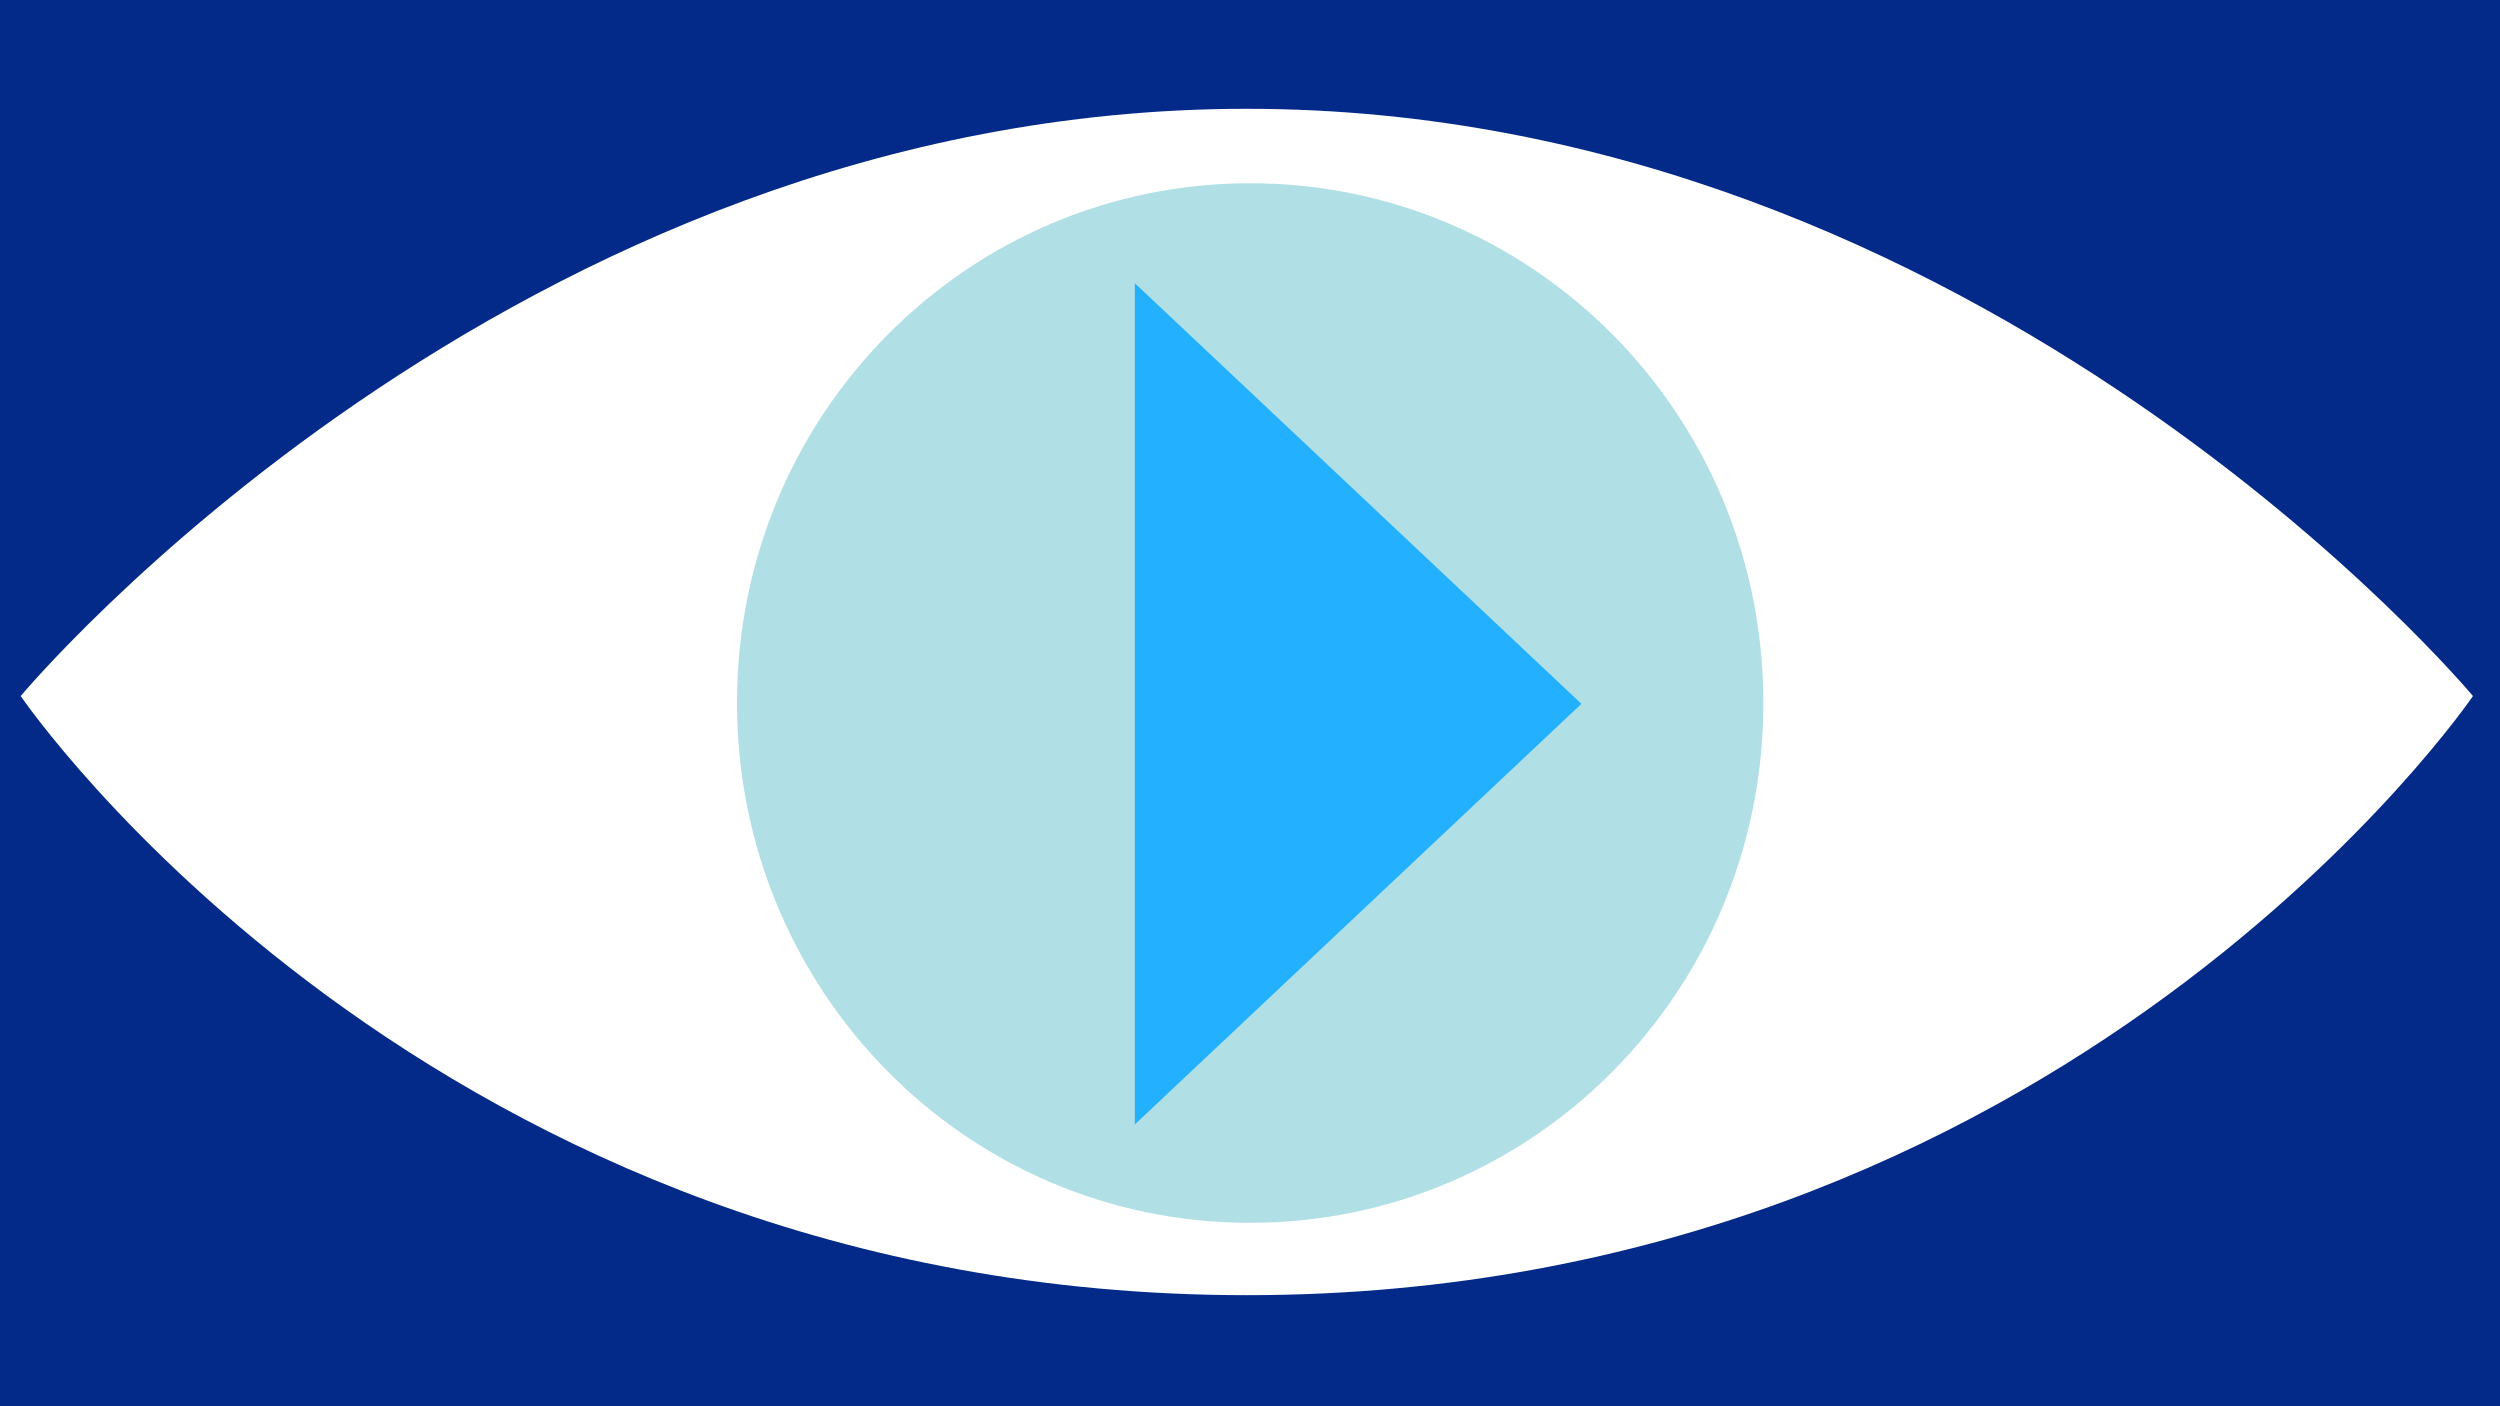 <?xml version="1.0" encoding="utf-8"?>
<!-- Generator: Adobe Illustrator 27.8.0, SVG Export Plug-In . SVG Version: 6.00 Build 0)  -->
<svg version="1.1" id="Ebene_1" xmlns:serif="http://www.serif.com/"
	 xmlns="http://www.w3.org/2000/svg" xmlns:xlink="http://www.w3.org/1999/xlink" x="0px" y="0px" viewBox="0 0 1080 607.5"
	 style="enable-background:new 0 0 1080 607.5;" xml:space="preserve">
<style type="text/css">
	.st0{fill-rule:evenodd;clip-rule:evenodd;fill:#FF80C9;}
	.st1{fill:#FFFFFF;}
	.st2{fill:#A00400;}
	.st3{fill:#FF0019;}
	.st4{fill-rule:evenodd;clip-rule:evenodd;fill:#032A89;}
	.st5{fill:#B0DFE6;}
	.st6{fill:#22B0FF;}
	.st7{fill:#E5000D;}
	.st8{fill:#FF2737;}
	.st9{fill:#FF8080;}
	.st10{fill:#FF80C9;}
	.st11{fill:#384D92;}
	.st12{fill:#032A89;}
	.st13{fill:#7CCBDD;}
	.st14{fill:#74C2FB;}
</style>
<rect x="0" class="st4" width="1080" height="607.5"/>
<g transform="matrix(0,17.141,16.923,0,8042.29,-3456.62)">
	<path class="st1" d="M219.2-474.7c0,0-14.8,12.5-14.8,31.3c0,18.8,14.8,31.3,14.8,31.3s15.1-10.4,15.1-31.3
		S219.2-474.7,219.2-474.7"/>
</g>
<g transform="matrix(0,-17.141,-16.923,0,7999.74,1164.19)">
	<path class="st5" d="M50.2,427.7c-7.3,0-13.1,5.9-13.1,13.1c0,7.3,5.9,13.1,13.1,13.1c7.3,0,13.1-5.9,13.1-13.1
		C63.3,433.6,57.5,427.7,50.2,427.7"/>
</g>
<g transform="matrix(16.923,0,0,17.141,7254.37,7193.02)">
	<path class="st6" d="M-399.7-412.5v21.2l11.4-10.6L-399.7-412.5z"/>
</g>
</svg>
